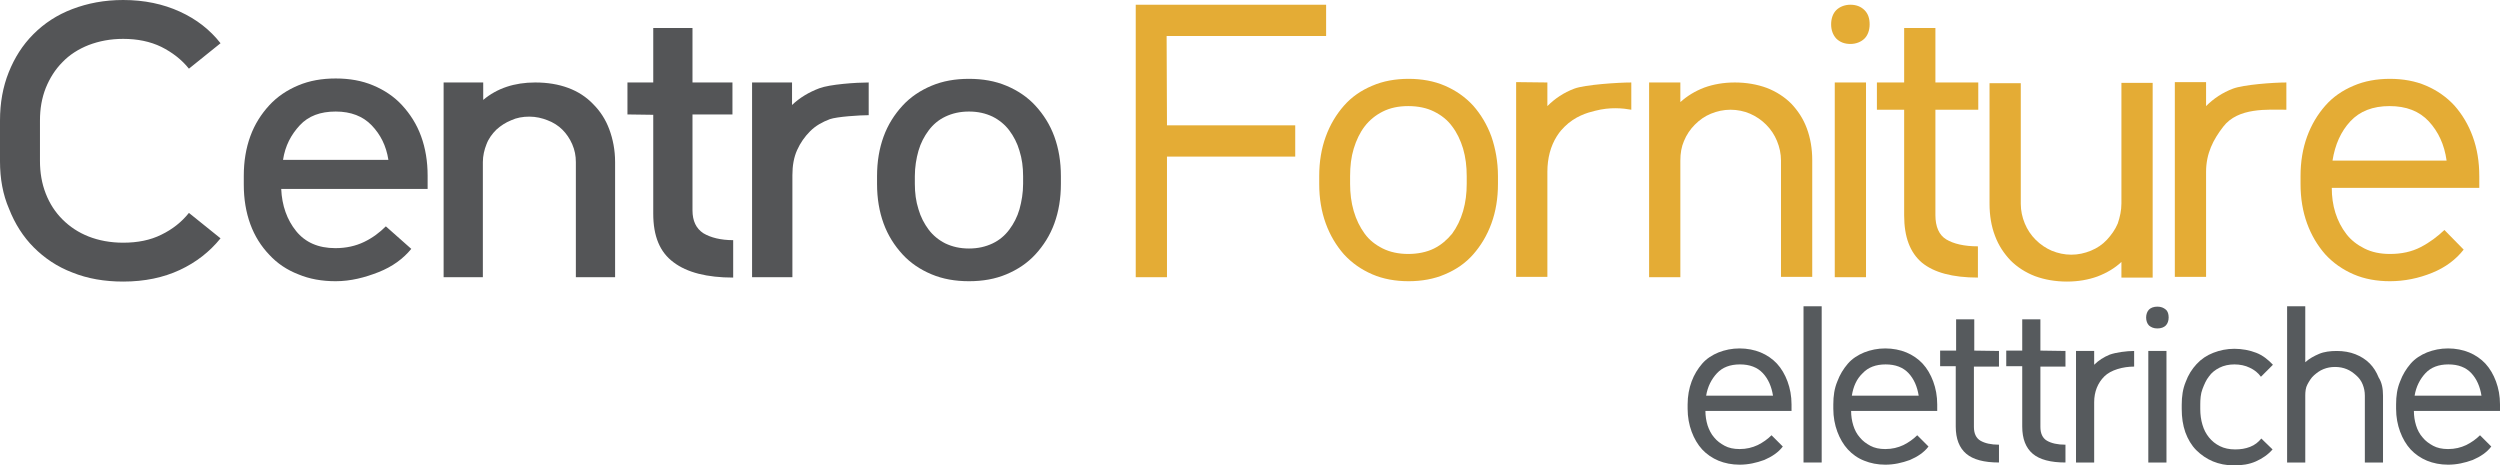 <?xml version="1.0" encoding="utf-8"?>
<!-- Generator: Adobe Illustrator 25.4.0, SVG Export Plug-In . SVG Version: 6.00 Build 0)  -->
<svg version="1.1" id="Livello_1" xmlns="http://www.w3.org/2000/svg" xmlns:xlink="http://www.w3.org/1999/xlink" x="0px" y="0px"
	 viewBox="0 0 688.1 128.1" style="enable-background:new 0 0 688.1 128.1;" xml:space="preserve">
<style type="text/css">
	.st0{fill:#545557;}
	.st1{fill:#E4AC35;}
	.st2{fill:#565A5D;}
</style>
<path class="st0" d="M0,44.4V33.2c0-4.9,0.8-9.3,2.4-13.3s3.8-7.5,6.8-10.5s6.5-5.3,10.7-6.9S28.7,0,33.9,0c5.8,0,11,1.1,15.6,3.2
	s8.3,5,11.2,8.7l-8.7,7c-2-2.5-4.6-4.5-7.6-6c-3.1-1.5-6.6-2.2-10.5-2.2c-3.5,0-6.6,0.6-9.5,1.7c-2.8,1.1-5.3,2.7-7.2,4.7
	c-2,2-3.5,4.4-4.6,7.1c-1.1,2.8-1.6,5.7-1.6,9v11.1c0,3.2,0.5,6.2,1.6,9s2.6,5.1,4.6,7.1s4.4,3.6,7.2,4.7s6,1.7,9.5,1.7
	c4,0,7.5-0.7,10.5-2.2c3.1-1.5,5.6-3.5,7.6-6l8.7,7c-3,3.7-6.7,6.6-11.2,8.7s-9.7,3.2-15.6,3.2c-5.1,0-9.8-0.8-14-2.5
	c-4.2-1.6-7.7-4-10.6-6.9s-5.2-6.5-6.8-10.6C0.8,53.6,0,49.2,0,44.4L0,44.4z"/>
<path class="st0" d="M92.4,77.4c-3.8,0-7.2-0.6-10.3-1.9c-3.1-1.2-5.8-3-8-5.4c-2.2-2.3-4-5.1-5.2-8.4s-1.8-6.9-1.8-10.9v-2.4
	c0-4,0.6-7.6,1.8-10.9c1.2-3.3,3-6.1,5.2-8.5s4.9-4.2,8-5.5s6.5-1.9,10.3-1.9s7.2,0.6,10.3,1.9c3.1,1.3,5.8,3.1,8,5.5s4,5.2,5.2,8.5
	s1.8,6.9,1.8,10.9V52H77.4c0.2,4.6,1.6,8.5,4.1,11.6s6.1,4.7,10.8,4.7c3,0,5.6-0.6,7.9-1.7s4.3-2.6,6-4.3l7,6.2
	c-2.2,2.7-5.2,4.9-9,6.4S96.5,77.4,92.4,77.4L92.4,77.4z M77.9,44h29c-0.6-3.9-2.2-7-4.6-9.5s-5.7-3.8-9.9-3.8s-7.5,1.2-9.9,3.8
	S78.5,40.1,77.9,44L77.9,44z"/>
<path class="st0" d="M122.1,22.7H133v4.8c3.8-3.2,8.6-4.8,14.3-4.8c3.4,0,6.4,0.5,9.1,1.5c2.7,1,5,2.5,6.9,4.5
	c1.9,1.9,3.4,4.2,4.4,6.9c1,2.7,1.6,5.7,1.6,9v31.7h-10.8V44.6c0-1.7-0.3-3.3-1-4.9s-1.6-2.9-2.7-4c-1.1-1.1-2.5-2-4.1-2.6
	c-1.5-0.6-3.2-1-5-1s-3.5,0.3-5,1c-1.5,0.6-2.9,1.5-4.1,2.6c-1.1,1.1-2.1,2.4-2.7,4c-0.6,1.5-1,3.2-1,4.9v31.7h-10.8
	C122.1,76.3,122.1,22.7,122.1,22.7z"/>
<path class="st0" d="M172.7,31.5v-8.8h7.1v-15h10.8v15h11v8.8h-11v26.4c0,2.9,1,5,3,6.3c2,1.2,4.8,1.9,8.2,1.9v10.3
	c-7.2,0-12.7-1.4-16.4-4.2c-3.8-2.8-5.6-7.2-5.6-13.4V31.6L172.7,31.5L172.7,31.5z"/>
<path class="st0" d="M207,76.3V22.7h11v6.2c2.1-2,4.6-3.5,7.5-4.6s10.1-1.6,13.6-1.6v9c-2.4,0-8.7,0.4-10.7,1.1
	c-2.1,0.8-3.9,1.8-5.4,3.3s-2.7,3.2-3.6,5.2c-0.9,2-1.3,4.3-1.3,6.9v28.1L207,76.3L207,76.3z"/>
<path class="st0" d="M292,48.5v2.1c0,4-0.6,7.6-1.8,10.9c-1.2,3.3-3,6.1-5.2,8.5s-4.9,4.2-8,5.5s-6.5,1.9-10.3,1.9
	s-7.2-0.6-10.3-1.9c-3.1-1.3-5.8-3.1-8-5.5s-4-5.2-5.2-8.5s-1.8-6.9-1.8-10.9v-2.1c0-4,0.6-7.6,1.8-10.9s3-6.1,5.2-8.5
	s4.9-4.2,8-5.5s6.5-1.9,10.3-1.9s7.2,0.6,10.3,1.9c3.1,1.3,5.8,3.1,8,5.5s4,5.2,5.2,8.5S292,44.5,292,48.5z M281.6,50.6v-2.1
	c0-2.5-0.3-4.8-1-7c-0.6-2.1-1.6-4-2.8-5.6c-1.2-1.6-2.8-2.9-4.6-3.8c-1.9-0.9-4-1.4-6.5-1.4s-4.6,0.5-6.5,1.4
	c-1.9,0.9-3.4,2.2-4.6,3.8c-1.2,1.6-2.2,3.5-2.8,5.6s-1,4.5-1,7v2.1c0,2.5,0.3,4.8,1,7c0.6,2.1,1.6,4,2.8,5.6
	c1.2,1.6,2.8,2.9,4.6,3.8c1.9,0.9,4,1.4,6.5,1.4s4.6-0.5,6.5-1.4s3.4-2.2,4.6-3.8c1.2-1.6,2.2-3.5,2.8-5.6
	C281.2,55.4,281.6,53.1,281.6,50.6z"/>
<g>
	<path class="st1" d="M321.2,34.5h35.3v8.6h-35.3v33.2h-8.6v-75H365v8.6h-43.9L321.2,34.5L321.2,34.5z"/>
	<path class="st1" d="M412.3,48.5v2.1c0,4-0.6,7.6-1.8,10.9c-1.2,3.3-2.9,6.1-5,8.5s-4.7,4.2-7.8,5.5c-3,1.3-6.4,1.9-10,1.9
		s-7-0.6-10-1.9s-5.6-3.1-7.8-5.5c-2.1-2.4-3.8-5.2-5-8.5s-1.8-6.9-1.8-10.9v-2.1c0-4,0.6-7.6,1.8-10.9c1.2-3.3,2.9-6.1,5-8.5
		s4.7-4.2,7.8-5.5c3-1.3,6.4-1.9,10-1.9s7,0.6,10,1.9c3,1.3,5.6,3.1,7.8,5.5c2.1,2.4,3.8,5.2,5,8.5
		C411.6,40.8,412.3,44.5,412.3,48.5z M403.7,50.6v-2.1c0-2.7-0.3-5.2-1-7.6c-0.7-2.3-1.7-4.4-3-6.1c-1.3-1.8-3-3.1-5-4.1
		s-4.4-1.5-7.1-1.5s-5,0.5-7,1.5s-3.7,2.4-5,4.1s-2.3,3.8-3,6.1c-0.7,2.3-1,4.8-1,7.6v2.1c0,2.6,0.3,5.1,1,7.5s1.7,4.4,3,6.2
		c1.3,1.8,3,3.1,5,4.1s4.4,1.5,7,1.5s5.1-0.5,7.1-1.5s3.6-2.4,5-4.1c1.3-1.8,2.3-3.8,3-6.2C403.4,55.7,403.7,53.2,403.7,50.6z"/>
	<path class="st1" d="M425.9,22.7v6.5c2.1-2.1,4.5-3.7,7.4-4.8s12.1-1.7,15.7-1.7v7.5c-2.2-0.4-5.8-0.8-10,0.3
		c-2.1,0.5-5.5,1.5-8.4,4.4c-0.4,0.4-1.3,1.3-2.1,2.6c-1.7,2.7-2.6,6-2.6,9.8v28.9h-8.6V22.6L425.9,22.7L425.9,22.7z"/>
	<path class="st1" d="M462.5,44.2v32.1h-8.6V22.7h8.6v5.4c1.9-1.7,4-3,6.6-4c2.5-0.9,5.3-1.4,8.4-1.4s6.1,0.5,8.8,1.5
		c2.6,1,4.9,2.5,6.7,4.3c1.8,1.9,3.3,4.1,4.3,6.8s1.5,5.6,1.5,8.8v32.1h-8.6v-32c0-1.9-0.4-3.7-1.1-5.4s-1.7-3.2-3-4.5
		s-2.8-2.3-4.4-3s-3.5-1.1-5.4-1.1s-3.7,0.4-5.4,1.1c-1.7,0.7-3.1,1.7-4.4,3s-2.3,2.8-3,4.5C462.8,40.4,462.5,42.2,462.5,44.2
		L462.5,44.2z"/>
	<path class="st1" d="M504,6.7c0-1.6,0.5-3,1.4-3.9s2.3-1.5,3.9-1.5s2.9,0.5,3.9,1.5s1.4,2.3,1.4,3.9s-0.5,3-1.4,3.9
		s-2.3,1.5-3.9,1.5s-2.9-0.5-3.9-1.5C504.5,9.6,504,8.3,504,6.7z M513.6,76.3H505V22.7h8.6V76.3L513.6,76.3z"/>
	<path class="st1" d="M544.5,22.7v7.5h-11.8v29c0,3.2,1,5.5,3,6.7s4.9,1.9,8.7,1.9v8.6c-7,0-12.1-1.4-15.4-4.1
		c-3.3-2.8-4.9-7.1-4.9-13V30.2h-7.5v-7.5h7.5v-15h8.6v15H544.5L544.5,22.7z"/>
	<path class="st1" d="M583.9,56V22.8h8.6v53.6h-8.6v-4.3c-1.8,1.7-4,3-6.6,4c-2.5,0.9-5.3,1.4-8.4,1.4s-6.1-0.5-8.8-1.5
		c-2.6-1-4.9-2.5-6.7-4.3c-1.8-1.9-3.3-4.1-4.3-6.8c-1-2.6-1.5-5.6-1.5-8.8V22.9h8.6v33.2c0,1.9,0.4,3.7,1.1,5.4s1.7,3.2,3,4.5
		s2.8,2.3,4.4,3c1.7,0.7,3.5,1.1,5.4,1.1s3.7-0.4,5.4-1.1s3.2-1.7,4.4-3s2.3-2.8,3-4.5C583.5,59.7,583.9,57.9,583.9,56L583.9,56z"/>
	<path class="st1" d="M607.2,22.7v6.5c2.1-2.1,4.5-3.7,7.4-4.8s11.1-1.7,14.7-1.7v7.5c-5.1,0-13.3-0.7-17.4,4.7
		c-2.7,3.5-4.7,7.3-4.7,12.4v28.9h-8.6V22.6h8.6V22.7z"/>
	<path class="st1" d="M657.8,77.4c-3.6,0-7-0.6-10-1.9s-5.6-3.1-7.8-5.5c-2.1-2.4-3.8-5.2-5-8.5s-1.8-6.9-1.8-10.9v-2.1
		c0-4,0.6-7.6,1.8-10.9s2.9-6.1,5-8.5s4.7-4.2,7.8-5.5c3-1.3,6.4-1.9,10-1.9s7,0.6,10,1.9c3,1.3,5.6,3.1,7.8,5.5
		c2.1,2.4,3.8,5.2,5,8.5s1.8,6.9,1.8,10.9v3.2h-40.6c0,2.4,0.3,4.7,1,6.9s1.7,4.1,3,5.8c1.3,1.7,3,3,5,4s4.3,1.5,7,1.5
		c3.2,0,6-0.6,8.5-1.9s4.6-2.9,6.5-4.7l5.3,5.4c-2.1,2.7-5,4.9-8.7,6.4C665.7,76.6,661.8,77.4,657.8,77.4L657.8,77.4z M642,44.2
		h31.4c-0.6-4.4-2.3-8-4.9-10.8c-2.6-2.8-6.2-4.2-10.8-4.2s-8.2,1.4-10.8,4.2C644.3,36.2,642.7,39.8,642,44.2L642,44.2z"/>
</g>
<g>
	<path class="st2" d="M478.8,127.9c-2.1,0-4.1-0.4-5.8-1.1s-3.3-1.8-4.5-3.1s-2.2-3-2.9-4.9c-0.7-1.9-1.1-4-1.1-6.3v-1.2
		c0-2.3,0.4-4.4,1.1-6.3s1.7-3.5,2.9-4.9c1.2-1.4,2.8-2.4,4.5-3.1c1.8-0.7,3.7-1.1,5.8-1.1s4.1,0.4,5.8,1.1s3.3,1.8,4.5,3.1
		s2.2,3,2.9,4.9c0.7,1.9,1.1,4,1.1,6.3v1.8h-23.7c0,1.4,0.2,2.7,0.6,4c0.4,1.2,1,2.4,1.8,3.3c0.8,1,1.8,1.7,2.9,2.3s2.5,0.9,4.1,0.9
		c1.9,0,3.5-0.4,5-1.1c1.4-0.7,2.7-1.6,3.8-2.7l3.1,3.1c-1.2,1.6-3,2.8-5.1,3.7C483.4,127.4,481.2,127.9,478.8,127.9L478.8,127.9z
		 M469.6,108.9H488c-0.4-2.5-1.3-4.6-2.8-6.2s-3.6-2.4-6.3-2.4s-4.8,0.8-6.3,2.4S470,106.4,469.6,108.9L469.6,108.9z"/>
	<path class="st2" d="M496.4,127.3v-43h5v43H496.4z"/>
	<path class="st2" d="M518.9,127.9c-2.1,0-4.1-0.4-5.8-1.1c-1.8-0.7-3.3-1.8-4.5-3.1s-2.2-3-2.9-4.9c-0.7-1.9-1.1-4-1.1-6.3v-1.2
		c0-2.3,0.3-4.4,1.1-6.3c0.7-1.9,1.7-3.5,2.9-4.9c1.2-1.4,2.8-2.4,4.5-3.1c1.8-0.7,3.7-1.1,5.8-1.1s4.1,0.4,5.8,1.1s3.3,1.8,4.5,3.1
		s2.2,3,2.9,4.9s1.1,4,1.1,6.3v1.8h-23.7c0,1.4,0.2,2.7,0.6,4s1,2.4,1.8,3.3c0.8,1,1.8,1.7,2.9,2.3s2.5,0.9,4.1,0.9
		c1.9,0,3.5-0.4,5-1.1c1.4-0.7,2.7-1.6,3.8-2.7l3.1,3.1c-1.2,1.6-3,2.8-5.1,3.7C523.5,127.4,521.3,127.9,518.9,127.9L518.9,127.9z
		 M509.7,108.9h18.4c-0.4-2.5-1.3-4.6-2.8-6.2s-3.6-2.4-6.3-2.4s-4.8,0.8-6.3,2.4C511,104.3,510.1,106.4,509.7,108.9L509.7,108.9z"
		/>
	<path class="st2" d="M550.2,96.6v4.3h-6.9v16.6c0,1.8,0.6,3.1,1.8,3.8s2.9,1.1,5.1,1.1v4.9c-4.1,0-7.1-0.8-9-2.4s-2.9-4.1-2.9-7.5
		v-16.6H534v-4.3h4.4v-8.6h5v8.6L550.2,96.6L550.2,96.6z"/>
	<path class="st2" d="M568.5,96.6v4.3h-6.9v16.6c0,1.8,0.6,3.1,1.8,3.8s2.9,1.1,5.1,1.1v4.9c-4.1,0-7.1-0.8-9-2.4s-2.9-4.1-2.9-7.5
		v-16.6h-4.4v-4.3h4.4v-8.6h5v8.6L568.5,96.6L568.5,96.6z"/>
	<path class="st2" d="M576.4,96.6v3.8c1.2-1.2,2.6-2.1,4.3-2.8c1.7-0.6,4.6-1,6.7-1v4.3c-3,0-6.4,0.9-8.2,2.7
		c-1.8,1.8-2.8,4.2-2.8,7.1v16.6h-5V96.6H576.4L576.4,96.6z"/>
	<path class="st2" d="M590.7,87.4c0-0.9,0.3-1.7,0.8-2.2s1.3-0.8,2.3-0.8s1.7,0.3,2.3,0.8s0.8,1.3,0.8,2.2s-0.3,1.7-0.8,2.2
		s-1.3,0.8-2.3,0.8s-1.7-0.3-2.3-0.8C591,89.1,590.7,88.3,590.7,87.4z M596.3,127.3h-5V96.6h5V127.3z"/>
	<path class="st2" d="M600.5,112.6v-1.2c0-2.3,0.3-4.4,1.1-6.3c0.7-1.9,1.7-3.5,3-4.9s2.8-2.4,4.6-3.1s3.7-1.1,5.8-1.1
		s4.2,0.4,6,1.1s3.3,1.9,4.6,3.3l-3.3,3.3c-0.8-1.1-1.8-1.9-3.1-2.5c-1.2-0.6-2.7-0.9-4.2-0.9s-2.9,0.3-4.1,0.9
		c-1.2,0.6-2.2,1.4-2.9,2.4c-0.8,1-1.3,2.2-1.8,3.5s-0.6,2.8-0.6,4.3v1.2c0,1.5,0.2,3,0.6,4.3c0.4,1.4,1,2.5,1.8,3.5s1.8,1.8,3,2.4
		s2.6,0.9,4.2,0.9c1.5,0,2.8-0.2,4.1-0.7s2.3-1.3,3.1-2.3l3.1,3c-1.2,1.4-2.8,2.5-4.6,3.3s-3.8,1.1-6,1.1s-4.1-0.4-5.8-1.1
		s-3.3-1.8-4.6-3.1s-2.3-3-3-4.9C600.8,117,600.5,114.9,600.5,112.6L600.5,112.6z"/>
	<path class="st2" d="M655.9,108.9v18.4h-5v-18.4c0-1.1-0.2-2.1-0.6-3.1c-0.4-1-1-1.8-1.8-2.5s-1.6-1.3-2.6-1.7
		c-1-0.4-2-0.6-3.2-0.6s-2.2,0.2-3.2,0.6s-1.8,1-2.6,1.7s-1.3,1.6-1.8,2.5s-0.6,2-0.6,3.1v18.4h-5v-43h5v15.4c1.1-1,2.4-1.7,3.8-2.3
		s3.1-0.8,4.9-0.8s3.6,0.3,5.1,0.9s2.8,1.4,3.9,2.5c1.1,1.1,1.9,2.4,2.5,3.9C655.6,105.3,655.9,107,655.9,108.9L655.9,108.9z"/>
	<path class="st2" d="M673.8,127.9c-2.1,0-4.1-0.4-5.8-1.1s-3.3-1.8-4.5-3.1s-2.2-3-2.9-4.9s-1.1-4-1.1-6.3v-1.2
		c0-2.3,0.3-4.4,1.1-6.3c0.7-1.9,1.7-3.5,2.9-4.9s2.8-2.4,4.5-3.1c1.8-0.7,3.7-1.1,5.8-1.1s4.1,0.4,5.8,1.1s3.3,1.8,4.5,3.1
		s2.2,3,2.9,4.9s1.1,4,1.1,6.3v1.8h-23.7c0,1.4,0.2,2.7,0.6,4s1,2.4,1.8,3.3c0.8,1,1.8,1.7,2.9,2.3s2.5,0.9,4.1,0.9
		c1.9,0,3.5-0.4,5-1.1c1.4-0.7,2.7-1.6,3.8-2.7l3.1,3.1c-1.2,1.6-3,2.8-5.1,3.7C678.4,127.4,676.2,127.9,673.8,127.9L673.8,127.9z
		 M664.6,108.9H683c-0.4-2.5-1.3-4.6-2.8-6.2s-3.6-2.4-6.3-2.4s-4.8,0.8-6.3,2.4S665,106.4,664.6,108.9L664.6,108.9z"/>
</g>
</svg>
